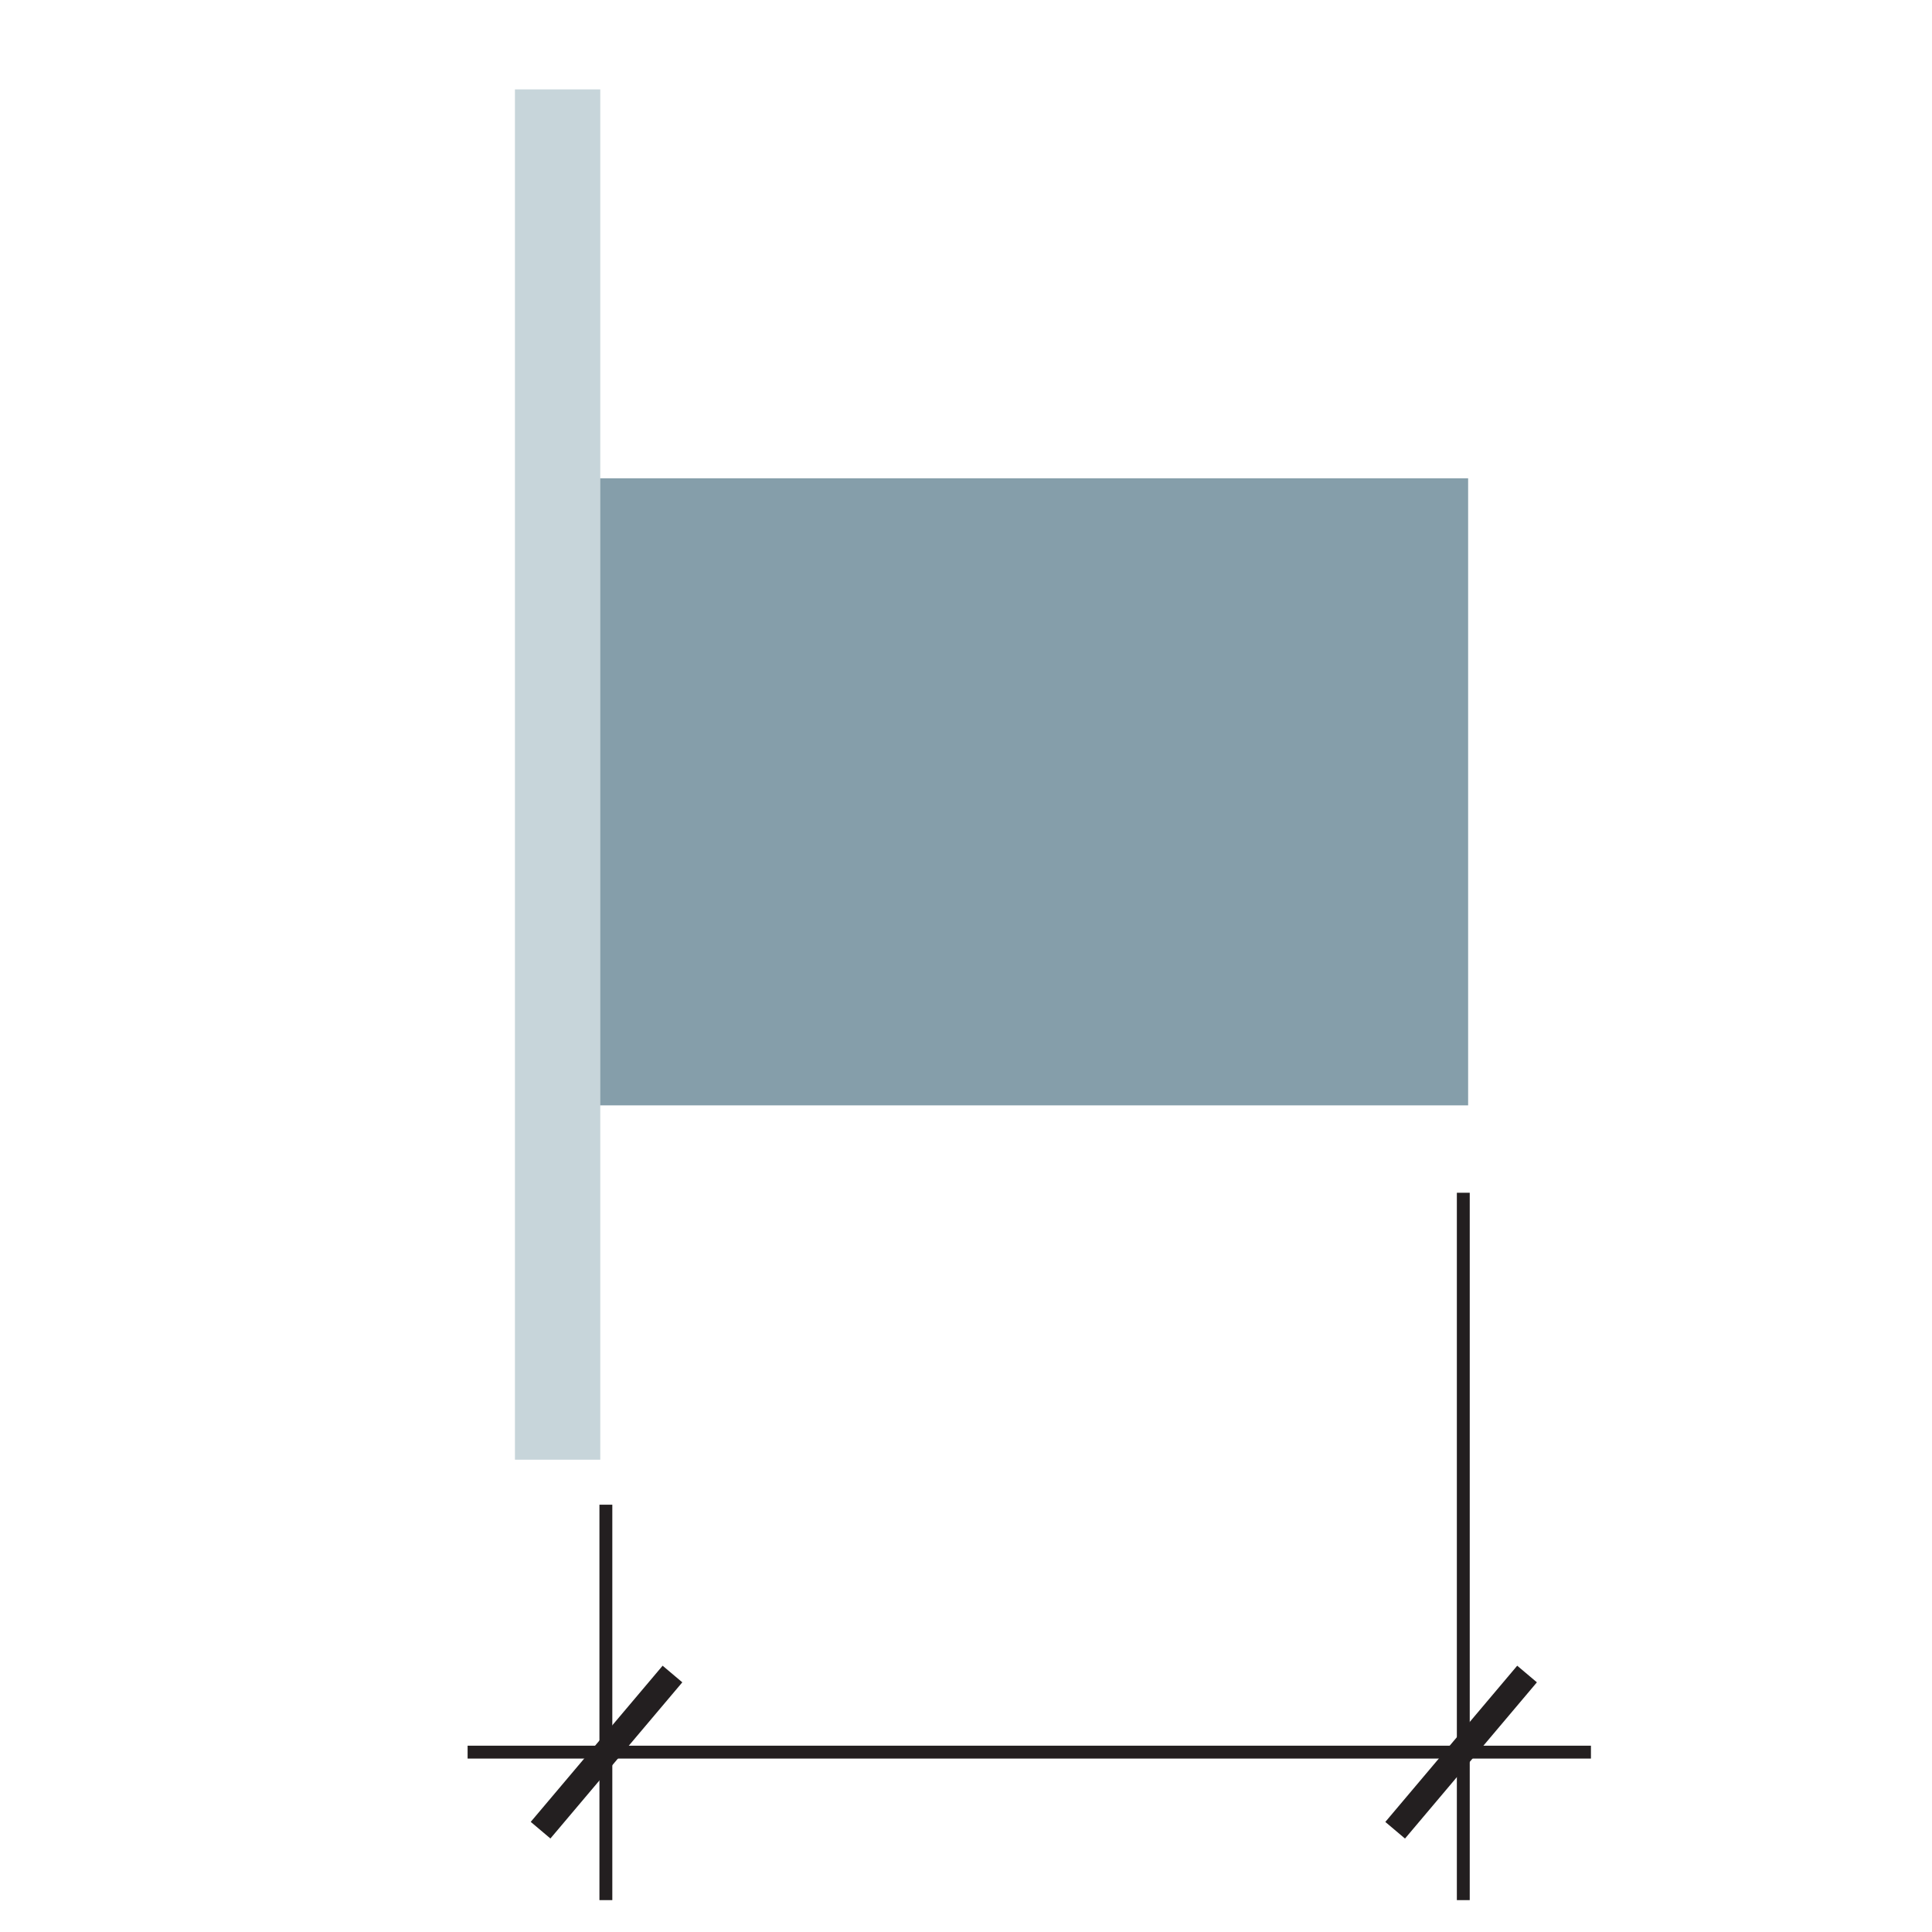 <?xml version="1.0" encoding="UTF-8"?><svg xmlns="http://www.w3.org/2000/svg" viewBox="0 0 300 300"><defs><style>.cls-1{stroke-width:2px;}.cls-1,.cls-2{fill:none;stroke:#231f20;stroke-miterlimit:10;}.cls-2{stroke-width:4px;}.cls-3{fill:#c7d5da;}.cls-4{fill:#859eaa;}</style></defs><g id="parts"><rect class="cls-3" x="79.96" y="13.88" width="13.25" height="212.78"/><rect class="cls-4" x="93.2" y="74.27" width="134.77" height="97.37"/></g><g id="dims"><line class="cls-1" x1="227.22" y1="185.21" x2="227.22" y2="295.05"/><line class="cls-1" x1="94.08" y1="233.65" x2="94.08" y2="295.05"/><line class="cls-1" x1="247.04" y1="272.07" x2="72.61" y2="272.07"/><line class="cls-2" x1="237.12" y1="259.94" x2="216.64" y2="284.2"/><line class="cls-2" x1="104.42" y1="259.94" x2="83.94" y2="284.19"/></g></svg>
